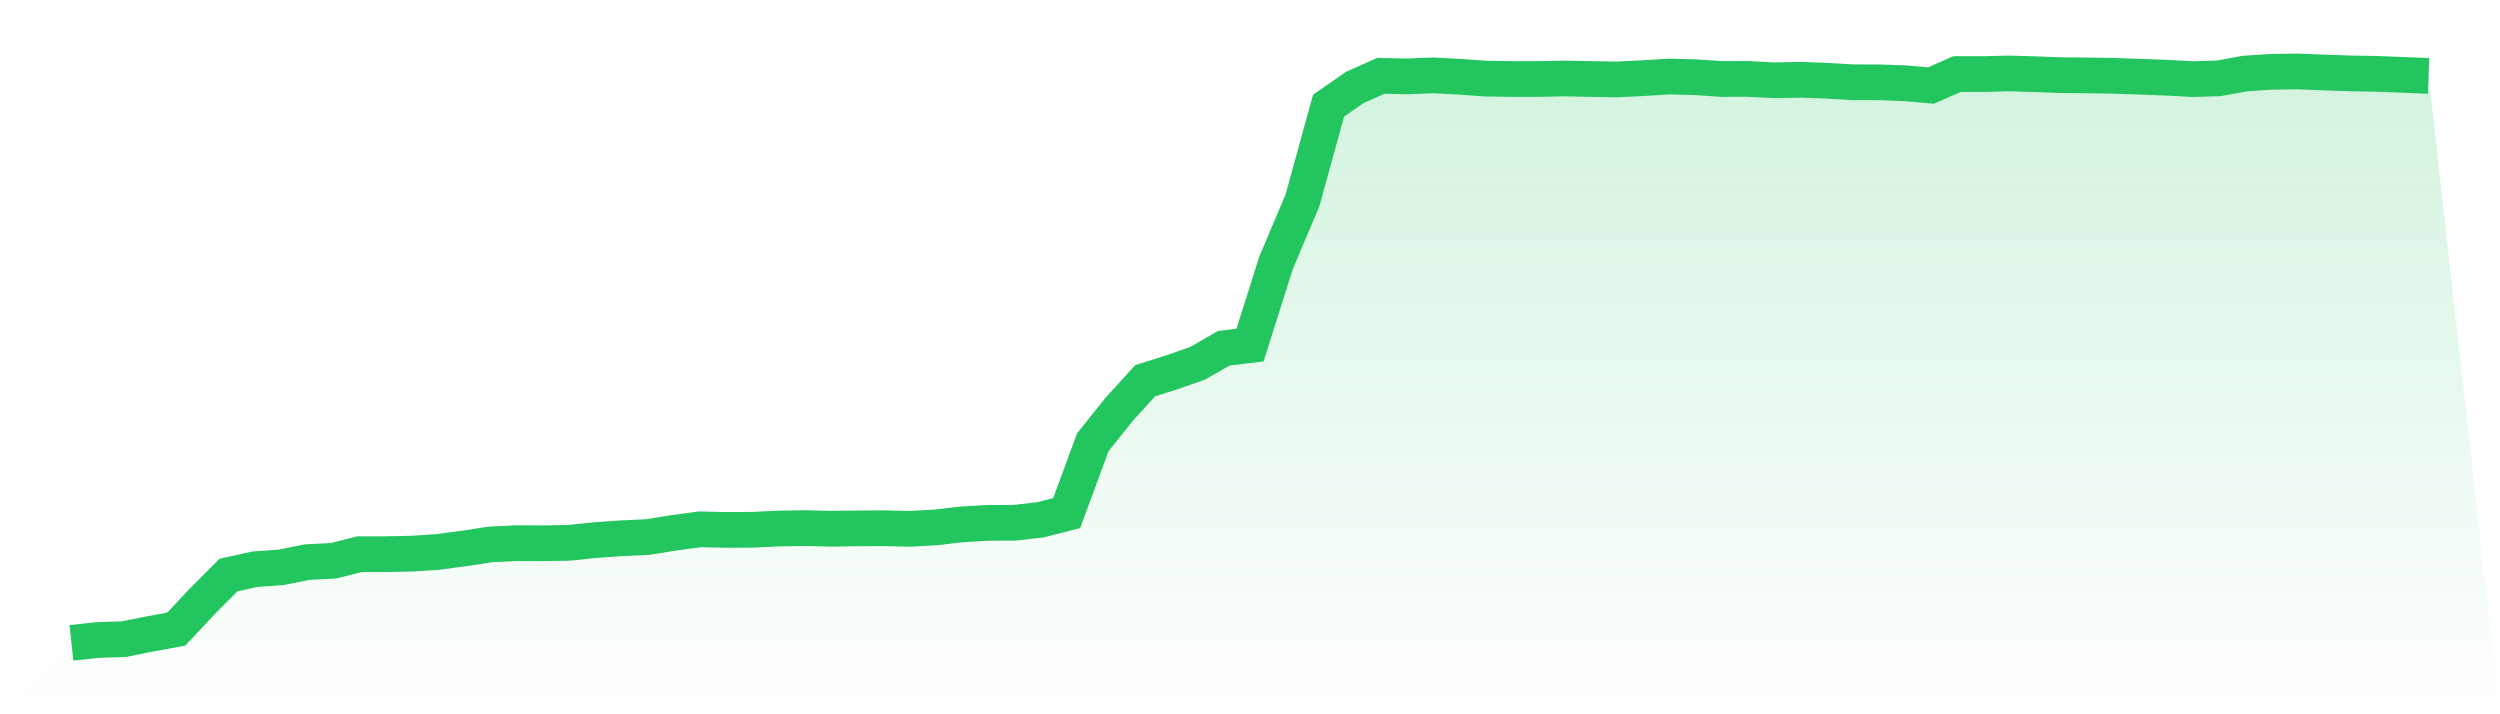 <svg viewBox="0 0 140 40" xmlns="http://www.w3.org/2000/svg">
<defs>
<linearGradient id="gradient" x1="0" x2="0" y1="0" y2="1">
<stop offset="0%" stop-color="#22c55e" stop-opacity="0.2"/>
<stop offset="100%" stop-color="#22c55e" stop-opacity="0"/>
</linearGradient>
</defs>
<path d="M4,36 L4,36 L5.467,35.841 L6.933,35.794 L8.4,35.499 L9.867,35.231 L11.333,33.67 L12.8,32.201 L14.267,31.876 L15.733,31.773 L17.2,31.478 L18.667,31.405 L20.133,31.034 L21.6,31.034 L23.067,31.004 L24.533,30.908 L26,30.713 L27.467,30.487 L28.933,30.417 L30.4,30.424 L31.867,30.398 L33.333,30.245 L34.8,30.142 L36.267,30.076 L37.733,29.837 L39.2,29.642 L40.667,29.675 L42.133,29.668 L43.6,29.599 L45.067,29.572 L46.533,29.609 L48,29.589 L49.467,29.579 L50.933,29.615 L52.4,29.536 L53.867,29.363 L55.333,29.28 L56.8,29.277 L58.267,29.108 L59.733,28.733 L61.2,24.762 L62.667,22.926 L64.133,21.318 L65.6,20.857 L67.067,20.343 L68.533,19.501 L70,19.325 L71.467,14.694 L72.933,11.237 L74.4,5.916 L75.867,4.898 L77.333,4.245 L78.8,4.278 L80.267,4.219 L81.733,4.298 L83.2,4.401 L84.667,4.424 L86.133,4.424 L87.6,4.394 L89.067,4.424 L90.533,4.448 L92,4.378 L93.467,4.285 L94.933,4.322 L96.4,4.424 L97.867,4.418 L99.333,4.497 L100.8,4.467 L102.267,4.52 L103.733,4.607 L105.2,4.61 L106.667,4.66 L108.133,4.792 L109.6,4.146 L111.067,4.149 L112.533,4.113 L114,4.156 L115.467,4.209 L116.933,4.222 L118.4,4.249 L119.867,4.298 L121.333,4.351 L122.8,4.431 L124.267,4.385 L125.733,4.116 L127.2,4.023 L128.667,4 L130.133,4.06 L131.6,4.109 L133.067,4.136 L134.533,4.192 L136,4.249 L140,40 L0,40 z" fill="url(#gradient)"/>
<path d="M4,36 L4,36 L5.467,35.841 L6.933,35.794 L8.4,35.499 L9.867,35.231 L11.333,33.67 L12.8,32.201 L14.267,31.876 L15.733,31.773 L17.2,31.478 L18.667,31.405 L20.133,31.034 L21.6,31.034 L23.067,31.004 L24.533,30.908 L26,30.713 L27.467,30.487 L28.933,30.417 L30.4,30.424 L31.867,30.398 L33.333,30.245 L34.8,30.142 L36.267,30.076 L37.733,29.837 L39.2,29.642 L40.667,29.675 L42.133,29.668 L43.6,29.599 L45.067,29.572 L46.533,29.609 L48,29.589 L49.467,29.579 L50.933,29.615 L52.4,29.536 L53.867,29.363 L55.333,29.28 L56.8,29.277 L58.267,29.108 L59.733,28.733 L61.2,24.762 L62.667,22.926 L64.133,21.318 L65.6,20.857 L67.067,20.343 L68.533,19.501 L70,19.325 L71.467,14.694 L72.933,11.237 L74.4,5.916 L75.867,4.898 L77.333,4.245 L78.8,4.278 L80.267,4.219 L81.733,4.298 L83.2,4.401 L84.667,4.424 L86.133,4.424 L87.6,4.394 L89.067,4.424 L90.533,4.448 L92,4.378 L93.467,4.285 L94.933,4.322 L96.4,4.424 L97.867,4.418 L99.333,4.497 L100.8,4.467 L102.267,4.52 L103.733,4.607 L105.2,4.61 L106.667,4.66 L108.133,4.792 L109.6,4.146 L111.067,4.149 L112.533,4.113 L114,4.156 L115.467,4.209 L116.933,4.222 L118.4,4.249 L119.867,4.298 L121.333,4.351 L122.8,4.431 L124.267,4.385 L125.733,4.116 L127.2,4.023 L128.667,4 L130.133,4.06 L131.6,4.109 L133.067,4.136 L134.533,4.192 L136,4.249" fill="none" stroke="#22c55e" stroke-width="2"/>
</svg>